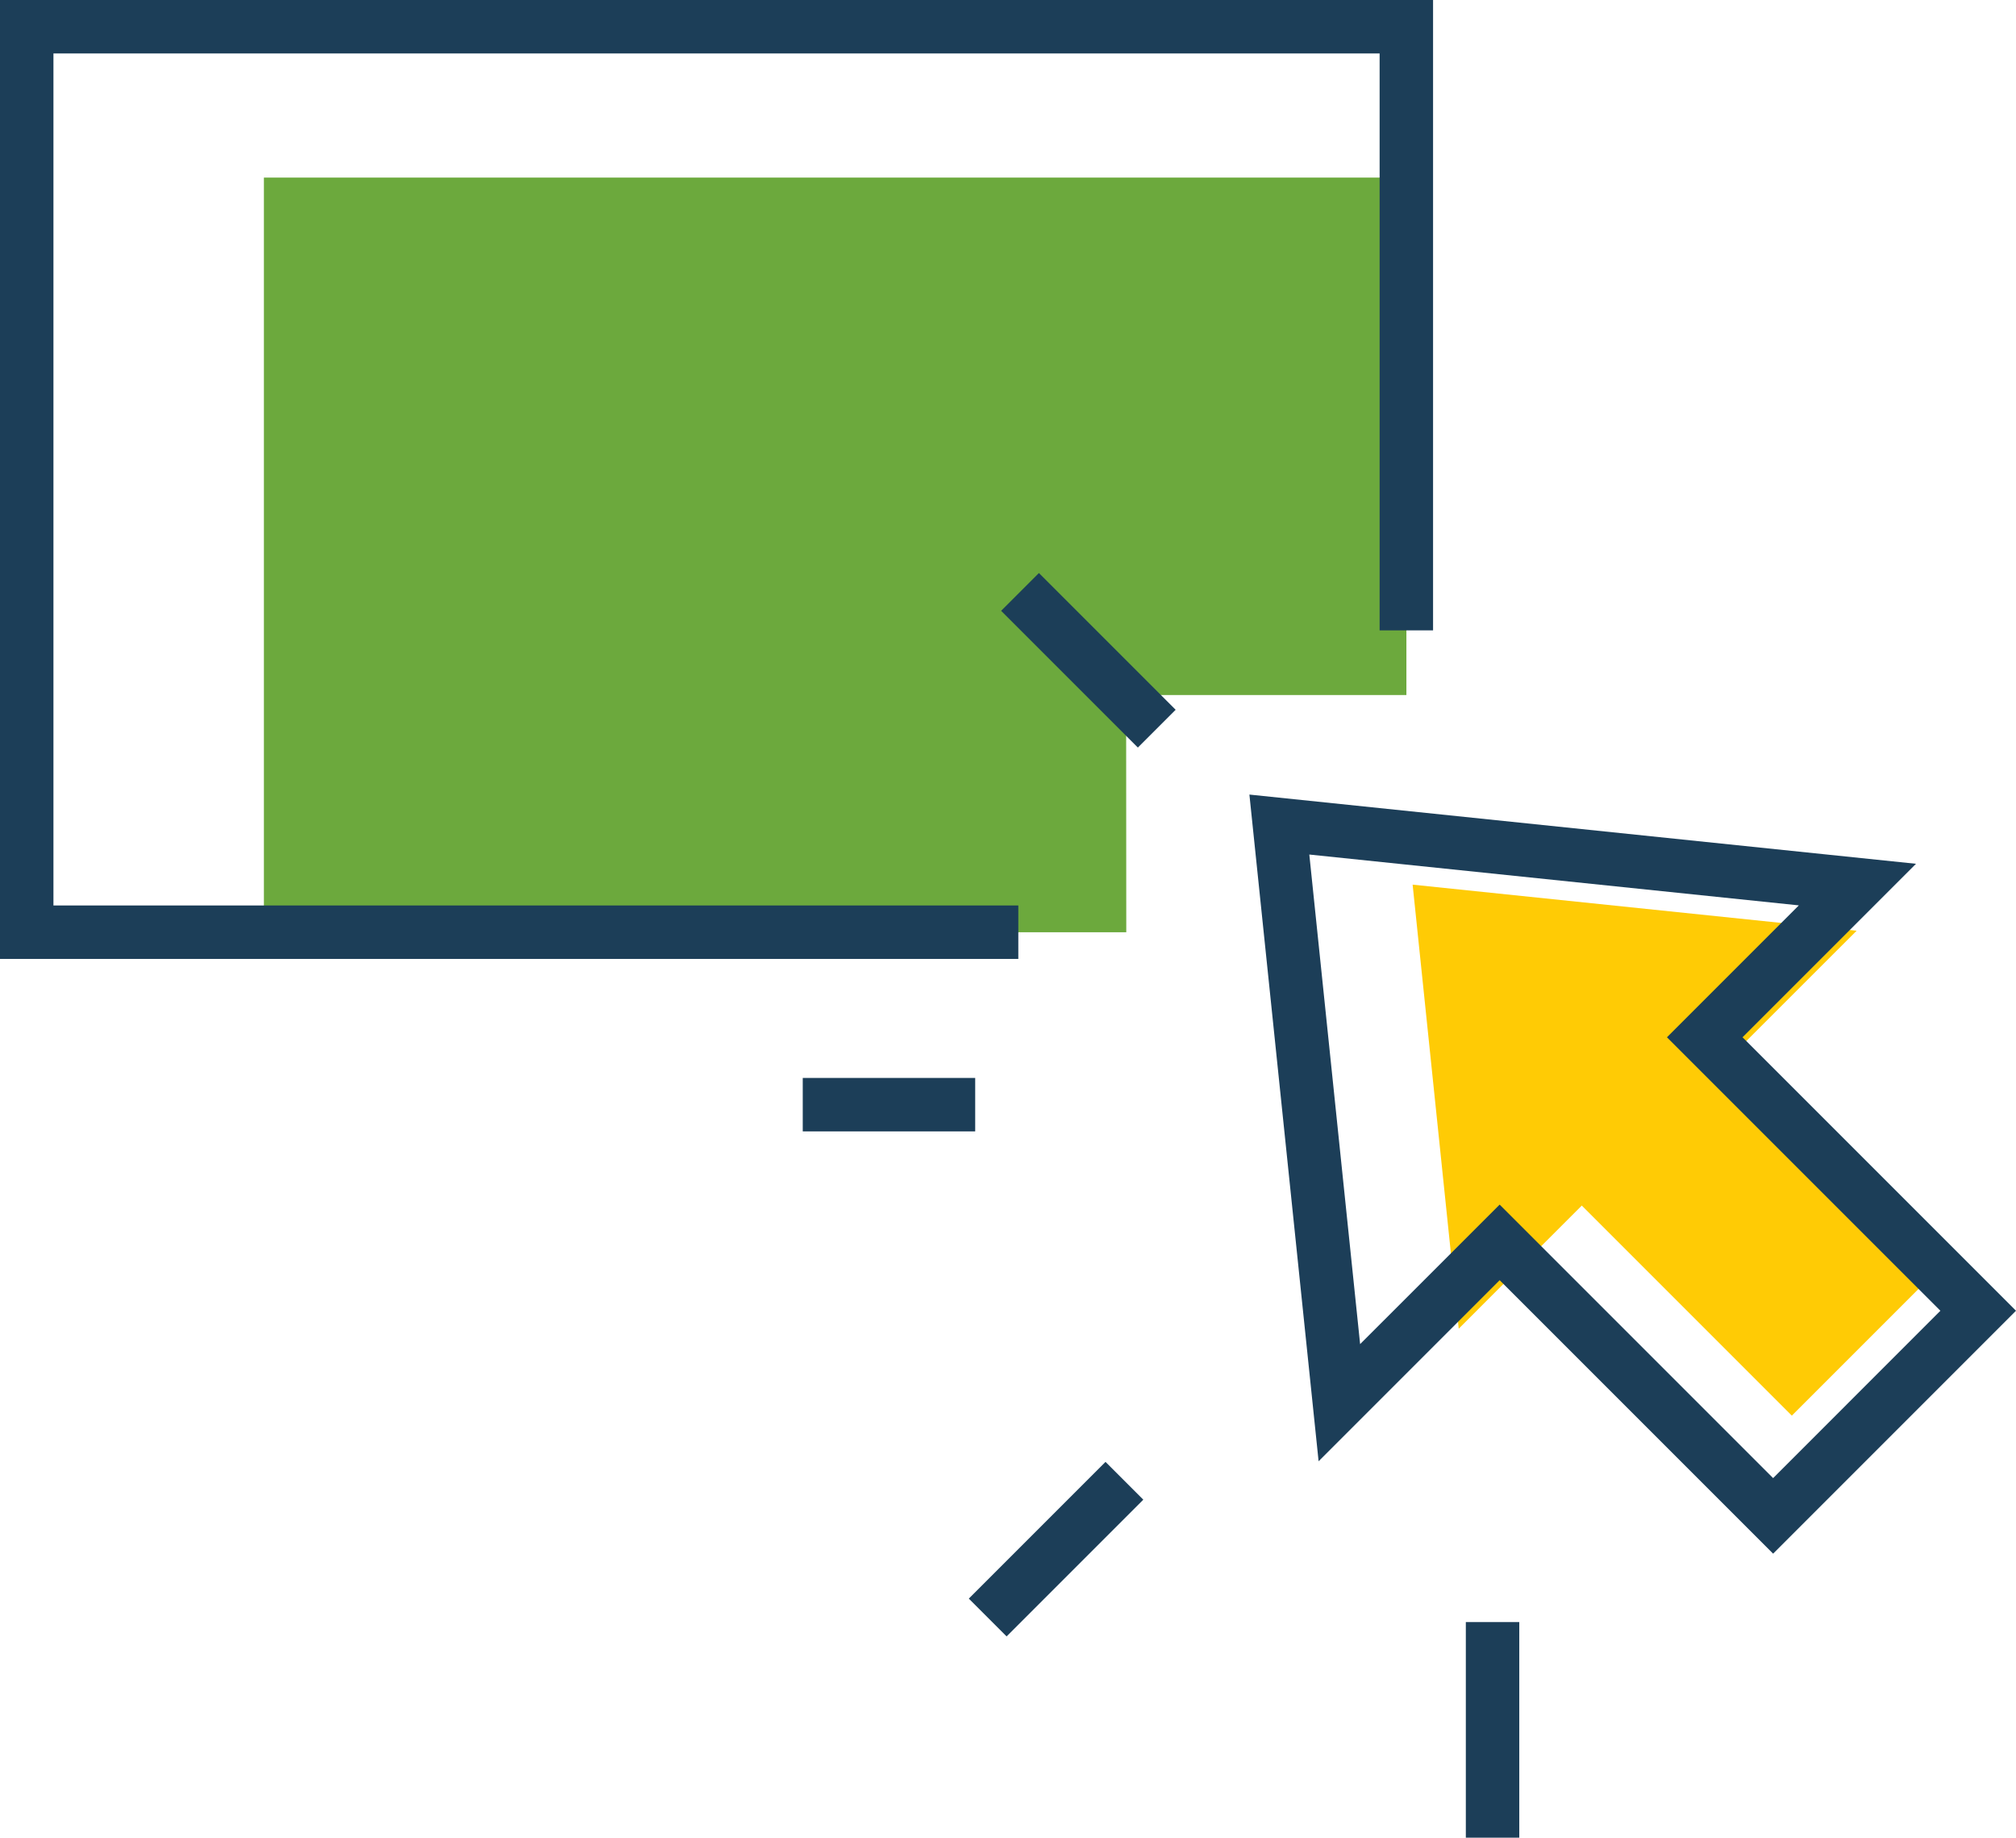 <svg xmlns="http://www.w3.org/2000/svg" width="84.159" height="76.705" viewBox="0 0 84.159 76.705">
  <g id="diy-tools-icon" transform="translate(0 0)">
    <g id="Group_1811" data-name="Group 1811" transform="translate(0 0)">
      <path id="Path_2009" data-name="Path 2009" d="M1478.358,359.13h11.7v-21.6h-47.694v31.5h36Z" transform="translate(-1431.347 -330.118)" fill="#6ca93d"/>
      <path id="Path_2010" data-name="Path 2010" d="M1525.388,379.143l-18.534-1.924,1.924,18.534,5.138-5.139,8.768,8.768,6.576-6.576-8.768-8.768Z" transform="translate(-1447.883 -340.293)" fill="#ffcb05"/>
      <g id="Group_1798" data-name="Group 1798">
        <path id="Path_2025" data-name="Path 2025" d="M1470.06,367.588h-42.51V327.562h59.824v26.312h-2.231V329.793h-55.362v35.564h40.279Z" transform="translate(-1427.55 -327.562)" fill="#1c3e58"/>
      </g>
      <g id="Group_1802" data-name="Group 1802" transform="translate(52.157 33.166)">
        <path id="Path_2026" data-name="Path 2026" d="M1519.553,403.848l-11.416-11.415-7.558,7.558-2.889-27.828,27.828,2.889-7.242,7.241,11.416,11.415Zm-11.416-14.57,11.416,11.416,6.983-6.985-11.415-11.415,5.506-5.506-20.436-2.122,2.121,20.435Z" transform="translate(-1497.69 -372.163)" fill="#1c3e58"/>
      </g>
      <g id="Group_1809" data-name="Group 1809" transform="translate(33.511 23.919)">
        <g id="Group_1805" data-name="Group 1805" transform="translate(27.681 43.787)">
          <rect id="Rectangle_2613" data-name="Rectangle 2613" width="2.231" height="8.999" fill="#1c3e58"/>
        </g>
        <g id="Group_1806" data-name="Group 1806" transform="translate(0 21.075)">
          <rect id="Rectangle_2614" data-name="Rectangle 2614" width="7.199" height="2.231" fill="#1c3e58"/>
        </g>
        <g id="Group_1807" data-name="Group 1807" transform="translate(8.282 0)">
          <rect id="Rectangle_2615" data-name="Rectangle 2615" width="2.231" height="8.072" transform="translate(0 1.577) rotate(-44.999)" fill="#1c3e58"/>
        </g>
        <g id="Group_1808" data-name="Group 1808" transform="translate(6.932 37.101)">
          <rect id="Rectangle_2616" data-name="Rectangle 2616" width="8.072" height="2.231" transform="matrix(0.707, -0.707, 0.707, 0.707, 0, 5.707)" fill="#1c3e58"/>
        </g>
      </g>
    </g>
  </g>
</svg>
